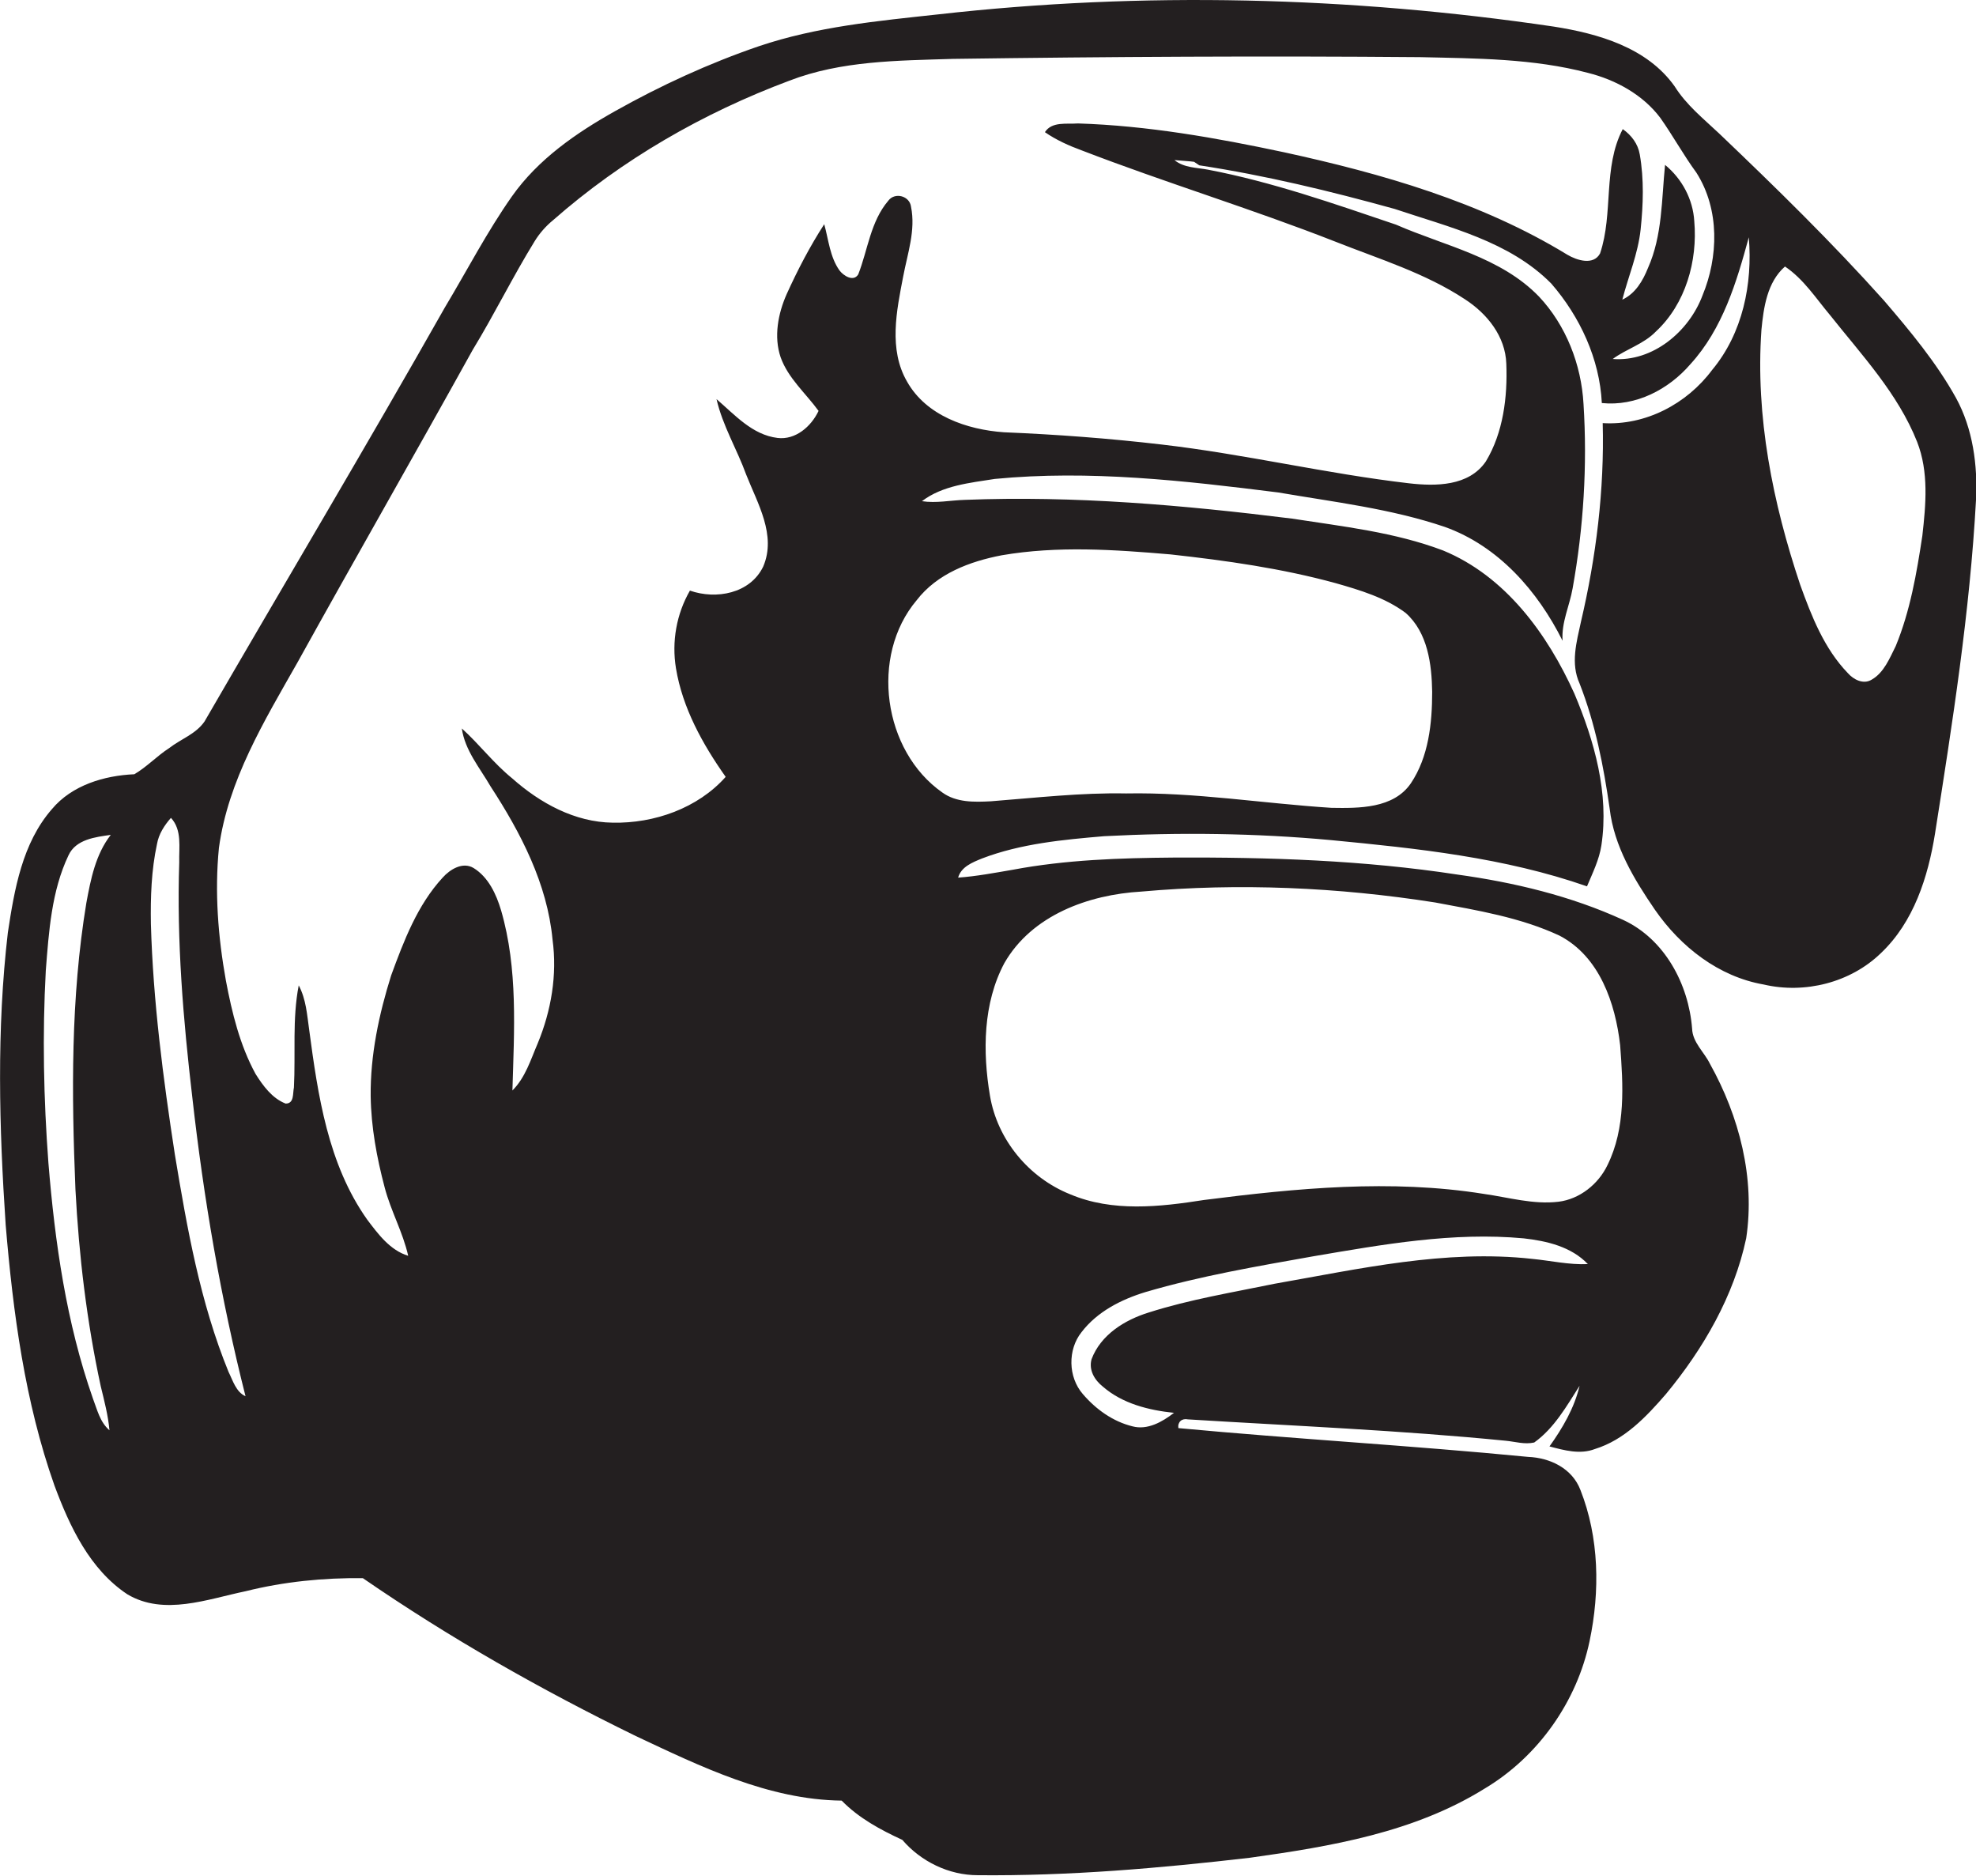 <?xml version="1.0" encoding="utf-8"?>
<!-- Generator: Adobe Illustrator 19.2.0, SVG Export Plug-In . SVG Version: 6.00 Build 0)  -->
<svg version="1.1" id="Layer_1" xmlns="http://www.w3.org/2000/svg" xmlns:xlink="http://www.w3.org/1999/xlink" x="0px" y="0px"
	 viewBox="0 0 453.1 430" enable-background="new 0 0 453.1 430" xml:space="preserve">
<path fill="#231F20" d="M448.5,91.2C444,83.1,438,75.9,432,68.9C420,55.5,407.2,43,394.2,30.6c-3.6-3.4-7.5-6.5-10.2-10.8
	c-6.3-8.9-17.5-12.1-27.7-13.7C309.6-0.8,262-2,215.1,3.3c-13.8,1.5-27.8,2.8-41.1,7.3c-11.4,3.9-22.5,9-33,14.9
	c-8.9,5-17.6,11-23.6,19.5c-5.7,8.1-10.3,17-15.4,25.5c-18,31.8-36.8,63.3-55.1,94.9c-2,2.9-5.4,4-8.1,6.1c-2.8,1.8-5.1,4.3-8,6
	c-6.9,0.3-14.3,2.5-18.9,8c-6.8,7.8-8.6,18.4-10.1,28.3c-2.6,22.2-2,44.7-0.5,67C3,301,5.7,321.4,12.5,340.6
	c3.5,9.4,8.1,19.2,16.7,24.9c8.4,5,18.4,1.1,27.1-0.7c8.8-2.2,17.9-3.1,26.9-3c19.9,13.7,40.9,25.6,62.6,36.2
	c14.9,7,30.4,14.6,47.2,14.8c3.9,4,8.9,6.7,13.9,9c4.3,5,10.7,8.1,17.3,8.1c20.9,0.2,41.7-1.6,62.4-4c18.6-2.6,37.7-5.8,53.9-15.9
	c12.2-7.3,21.1-19.9,24-33.8c2.4-11.4,2.2-23.7-2.1-34.6c-1.9-5-7-7.4-12-7.6c-26.7-2.6-53.5-4.1-80.2-6.6c-0.2-1.4,0.8-2.3,2.2-2
	c24.3,1.5,48.7,2.5,72.9,4.9c2.1,0.2,4.3,0.9,6.5,0.4c4.6-3.3,7.4-8.3,10.4-13c-1.2,5.1-3.9,9.7-6.9,13.9c3.4,0.9,7,1.9,10.4,0.6
	c6.8-2.1,11.8-7.4,16.3-12.6c8.6-10.4,15.6-22.5,18.4-35.7c2.1-13.8-1.6-28-8.3-40c-1.3-2.7-4-4.9-4.1-8.1
	c-0.8-10.2-6.3-20.5-15.8-24.9c-12-5.5-25-8.6-38-10.4c-21.5-3.3-43.3-4-65-3.9c-12.4,0.1-24.8,0.5-37,2.8
	c-4.1,0.7-8.3,1.5-12.5,1.8c0.7-2.5,3.3-3.5,5.5-4.4c8.9-3.4,18.6-4.3,28-5.1c17.3-0.9,34.7-0.7,52,0.9c19.8,1.9,39.8,4,58.7,10.6
	c1.3-3.1,2.8-6.1,3.3-9.4c1.8-11.9-1.6-23.9-6.2-34.8c-6.2-13.7-15.8-26.9-30.1-32.8c-11.1-4.2-23-5.5-34.6-7.3
	c-24.9-3.1-50-5.3-75.1-4.3c-3.3,0.1-6.5,0.8-9.8,0.3c4.7-3.6,11-4.2,16.7-5.1c21.7-2.1,43.5,0.4,65,3.1c12.8,2.2,25.8,3.7,38.2,7.9
	c12.3,4.4,21.3,14.7,27,26.1c-0.3-4.2,1.6-8,2.3-12c2.5-13.9,3.4-28.1,2.5-42.3c-0.5-9-4-18-10.2-24.6c-8.8-9.1-21.6-11.6-32.8-16.5
	c-14.2-4.8-28.4-9.8-43.1-12.6c-2.6-0.5-5.5-0.4-7.7-2.2c1.2,0.1,2.4,0.2,3.7,0.3l0.8,0.1c0.3,0.2,0.9,0.6,1.2,0.8
	c15.1,2.3,30,5.9,44.8,10c12.5,4.2,26.3,7.4,35.9,17.1c6.6,7.6,11.1,17.3,11.6,27.4c7.8,0.8,15.3-3.1,20.3-8.9
	c7.4-8.1,10.6-18.8,13.4-29.1c0.9,10.7-1.4,22-8.4,30.4c-5.8,7.8-15.3,12.8-25.1,12.2c0.4,15.3-1.5,30.7-5,45.6
	c-1,4.6-2.4,9.5-0.3,14.1c3.6,9.2,5.5,18.9,6.9,28.7c1,8.6,5.6,16.2,10.4,23.2c5.9,8.5,14.6,15.3,24.9,17.1
	c9.4,2.2,19.9-0.4,26.9-7.2c7.5-7.1,10.8-17.4,12.4-27.4c4-25.4,8-50.8,9.4-76.5C453.5,106.7,452.4,98.3,448.5,91.2z M17.3,272.7
	c0.8,15.2,2.6,30.3,5.8,45.1c0.8,3.3,1.7,6.7,2,10.1c-2.2-1.9-2.8-4.7-3.8-7.3c-6.1-17.4-8.7-35.7-10.2-54
	c-1.1-14.7-1.4-29.4-0.6-44.1c0.7-8.9,1.3-18.2,5.2-26.4c1.7-3.7,6.2-4.2,9.7-4.7c-3.5,4.5-4.6,10.2-5.6,15.6
	C16.2,228.8,16.4,250.8,17.3,272.7z M351.3,288.6c-19.9-2.2-39.6,2.3-59,5.7c-9.7,2-19.5,3.6-28.9,6.6c-5.5,1.7-11,5.1-13.1,10.7
	c-0.7,2.5,0.7,4.8,2.6,6.3c4.5,3.9,10.5,5.4,16.3,6c-2.7,2.1-6.1,4-9.5,3.1c-4.5-1.1-8.4-3.9-11.4-7.4c-3.4-3.9-3.5-10.2-0.3-14.2
	c3.6-4.7,9.1-7.5,14.7-9.2c12.6-3.7,25.6-5.9,38.5-8.2c15.9-2.7,32-5.6,48.2-4.1c5.3,0.6,10.9,1.9,14.7,5.9
	C359.8,290,355.5,289,351.3,288.6z M230.3,220.8c6.3-11,19.3-15.7,31.4-16.4c22.4-2,45.1-1,67.4,2.5c9.6,1.8,19.5,3.4,28.5,7.6
	c9.2,4.8,12.8,15.5,13.9,25.1c0.7,9.2,1.3,19-2.9,27.5c-2.1,4.4-6.4,7.8-11.2,8.4c-5.8,0.7-11.5-1-17.2-1.8
	c-21.3-3.4-42.9-1.3-64.1,1.4c-10.2,1.6-21,2.8-30.7-1.3c-9.5-3.8-16.7-12.5-18.4-22.6C225.3,241.1,225.4,230,230.3,220.8z
	 M52.4,314.5c-6.5-15.9-9.5-32.9-12.3-49.8c-2.7-17.5-5-35.2-5.5-52.9c-0.1-6.1,0.1-12.3,1.4-18.3c0.4-2.3,1.7-4.3,3.2-6
	c2.6,2.8,1.8,6.8,1.9,10.2c-0.6,18,0.9,36,3,53.9c2.6,23.1,6.5,46,12.2,68.5C54.1,319.1,53.4,316.5,52.4,314.5z M229.7,127.3
	c12.8-2.2,25.8-1.3,38.7-0.2c12.7,1.4,25.5,3.2,37.9,6.6c5.6,1.6,11.3,3.3,16,6.8c5.1,4.5,6,11.8,6.1,18.1c0,7.2-0.8,14.9-4.9,21
	c-4,5.8-11.9,5.7-18.2,5.6c-15.7-1-31.3-3.6-47.1-3.3c-10.3-0.2-20.7,1-31,1.8c-3.8,0.2-7.9,0.3-11.1-2
	c-13.6-9.5-16.7-31.3-5.9-44.1C214.9,131.5,222.4,128.7,229.7,127.3z M390.4,67.7C387.3,76,379,83,369.8,82.3
	c3.1-2.3,7.1-3.4,9.9-6.3c6.8-6.3,9.6-16.2,8.8-25.3c-0.3-5-2.8-9.7-6.7-12.9c-0.8,7.9-0.6,16.2-3.9,23.6c-1.2,3-2.9,5.9-5.9,7.3
	c1.4-5.4,3.6-10.5,4.2-16.1c0.6-5.7,0.8-11.5-0.2-17.2c-0.4-2.4-1.9-4.4-3.9-5.8c-4.6,8.8-2.1,19.3-5.2,28.5
	c-1.5,2.8-5.3,1.6-7.5,0.3c-19.8-12.1-42.5-18.6-65-23.5c-15.5-3.3-31.3-6.1-47.2-6.6c-2.6,0.2-6-0.5-7.6,2c2.6,1.8,5.5,3.1,8.5,4.2
	c19.2,7.4,39,13.4,58.1,20.9c10.1,4,20.6,7.2,29.7,13.2c5.1,3.3,9.3,8.5,9.5,14.8c0.3,7.6-0.7,15.8-4.7,22.4
	c-3.9,5.7-11.5,5.7-17.6,5c-19-2.2-37.7-6.7-56.8-8.9c-12-1.4-24-2.3-36.1-2.8c-8.5-0.6-17.8-3.8-22.2-11.6
	c-4.3-7.4-2.4-16.3-0.9-24.1c1-5.3,2.9-10.6,1.8-16c-0.3-2.5-3.7-3.4-5.2-1.4c-4.1,4.8-4.7,11.3-6.9,16.9c-1.1,1.8-3.4,0.3-4.3-0.9
	c-2.2-3.1-2.5-7-3.5-10.6c-3.3,5.1-6.1,10.5-8.6,16c-2,4.5-3,9.8-1.4,14.5c1.7,4.8,5.8,8.3,8.7,12.3c-1.7,3.6-5.3,6.7-9.4,6.2
	c-5.8-0.7-9.8-5.3-14-8.9c1.4,6.1,4.7,11.5,6.8,17.3c2.6,6.6,7,13.9,3.9,21.1c-3,6.2-10.8,7.6-16.8,5.5c-3.1,5.4-4.2,11.7-3.2,17.8
	c1.5,9.1,6.1,17.4,11.4,24.9c-6.4,7.2-16.4,10.7-25.9,10.5c-8.7-0.1-16.7-4.5-23.1-10.2c-4.2-3.4-7.5-7.8-11.5-11.4
	c0.7,5,4.1,9,6.6,13.3c6.9,10.6,13,22.3,14.2,35.1c1.1,8.1-0.3,16.3-3.4,23.8c-1.6,3.7-2.8,7.8-5.8,10.8c0.4-13.8,1.3-27.9-2.6-41.3
	c-1.1-3.7-2.9-7.6-6.3-9.7c-2.5-1.5-5.4,0.3-7.1,2.2c-5.8,6.3-8.9,14.5-11.8,22.4c-2.8,8.9-4.8,18.3-4.7,27.7
	c0.1,7.1,1.4,14.1,3.2,20.9c1.4,5.4,4.2,10.3,5.4,15.7c-4.2-1.3-6.9-5-9.4-8.3c-9-12.7-11.3-28.5-13.3-43.5c-0.5-3.5-0.7-7-2.4-10.2
	c-1.5,7.7-0.7,15.6-1.1,23.4c-0.3,1.4,0.1,3.7-1.9,3.7c-3.1-1.2-5.2-4.1-6.9-6.8c-3.6-6.6-5.4-14-6.8-21.4
	c-1.8-10-2.6-20.3-1.6-30.4c2.1-15.5,10.4-29.1,18-42.5c13.3-24,26.9-47.7,40.2-71.7c5-8.2,9.2-16.8,14.2-24.9
	c1.1-1.8,2.6-3.5,4.2-4.8c15.8-13.9,34.4-24.6,54.2-32c11.9-4.6,24.9-4.6,37.5-5c35.7-0.5,71.4-0.7,107.1-0.4
	c12.9,0.3,26,0.3,38.5,3.6c6.4,1.6,12.6,5,16.6,10.3c2.9,4.1,5.3,8.5,8.3,12.6C394.4,48.1,394,59,390.4,67.7z M440.8,122.8
	c-1.3,8.6-2.8,17.3-6.1,25.3c-1.4,2.8-2.7,6.1-5.5,7.7c-1.9,1.2-4.2,0-5.5-1.5c-5.4-5.6-8.3-13-10.9-20.2
	c-6.3-18.8-10.3-38.6-8.9-58.5c0.5-5.1,1.3-10.9,5.4-14.5c4.3,2.9,7.1,7.3,10.3,11.1c7.3,9.2,15.6,18,20,29.1
	C442.3,108.2,441.6,115.7,440.8,122.8z"/>
</svg>
